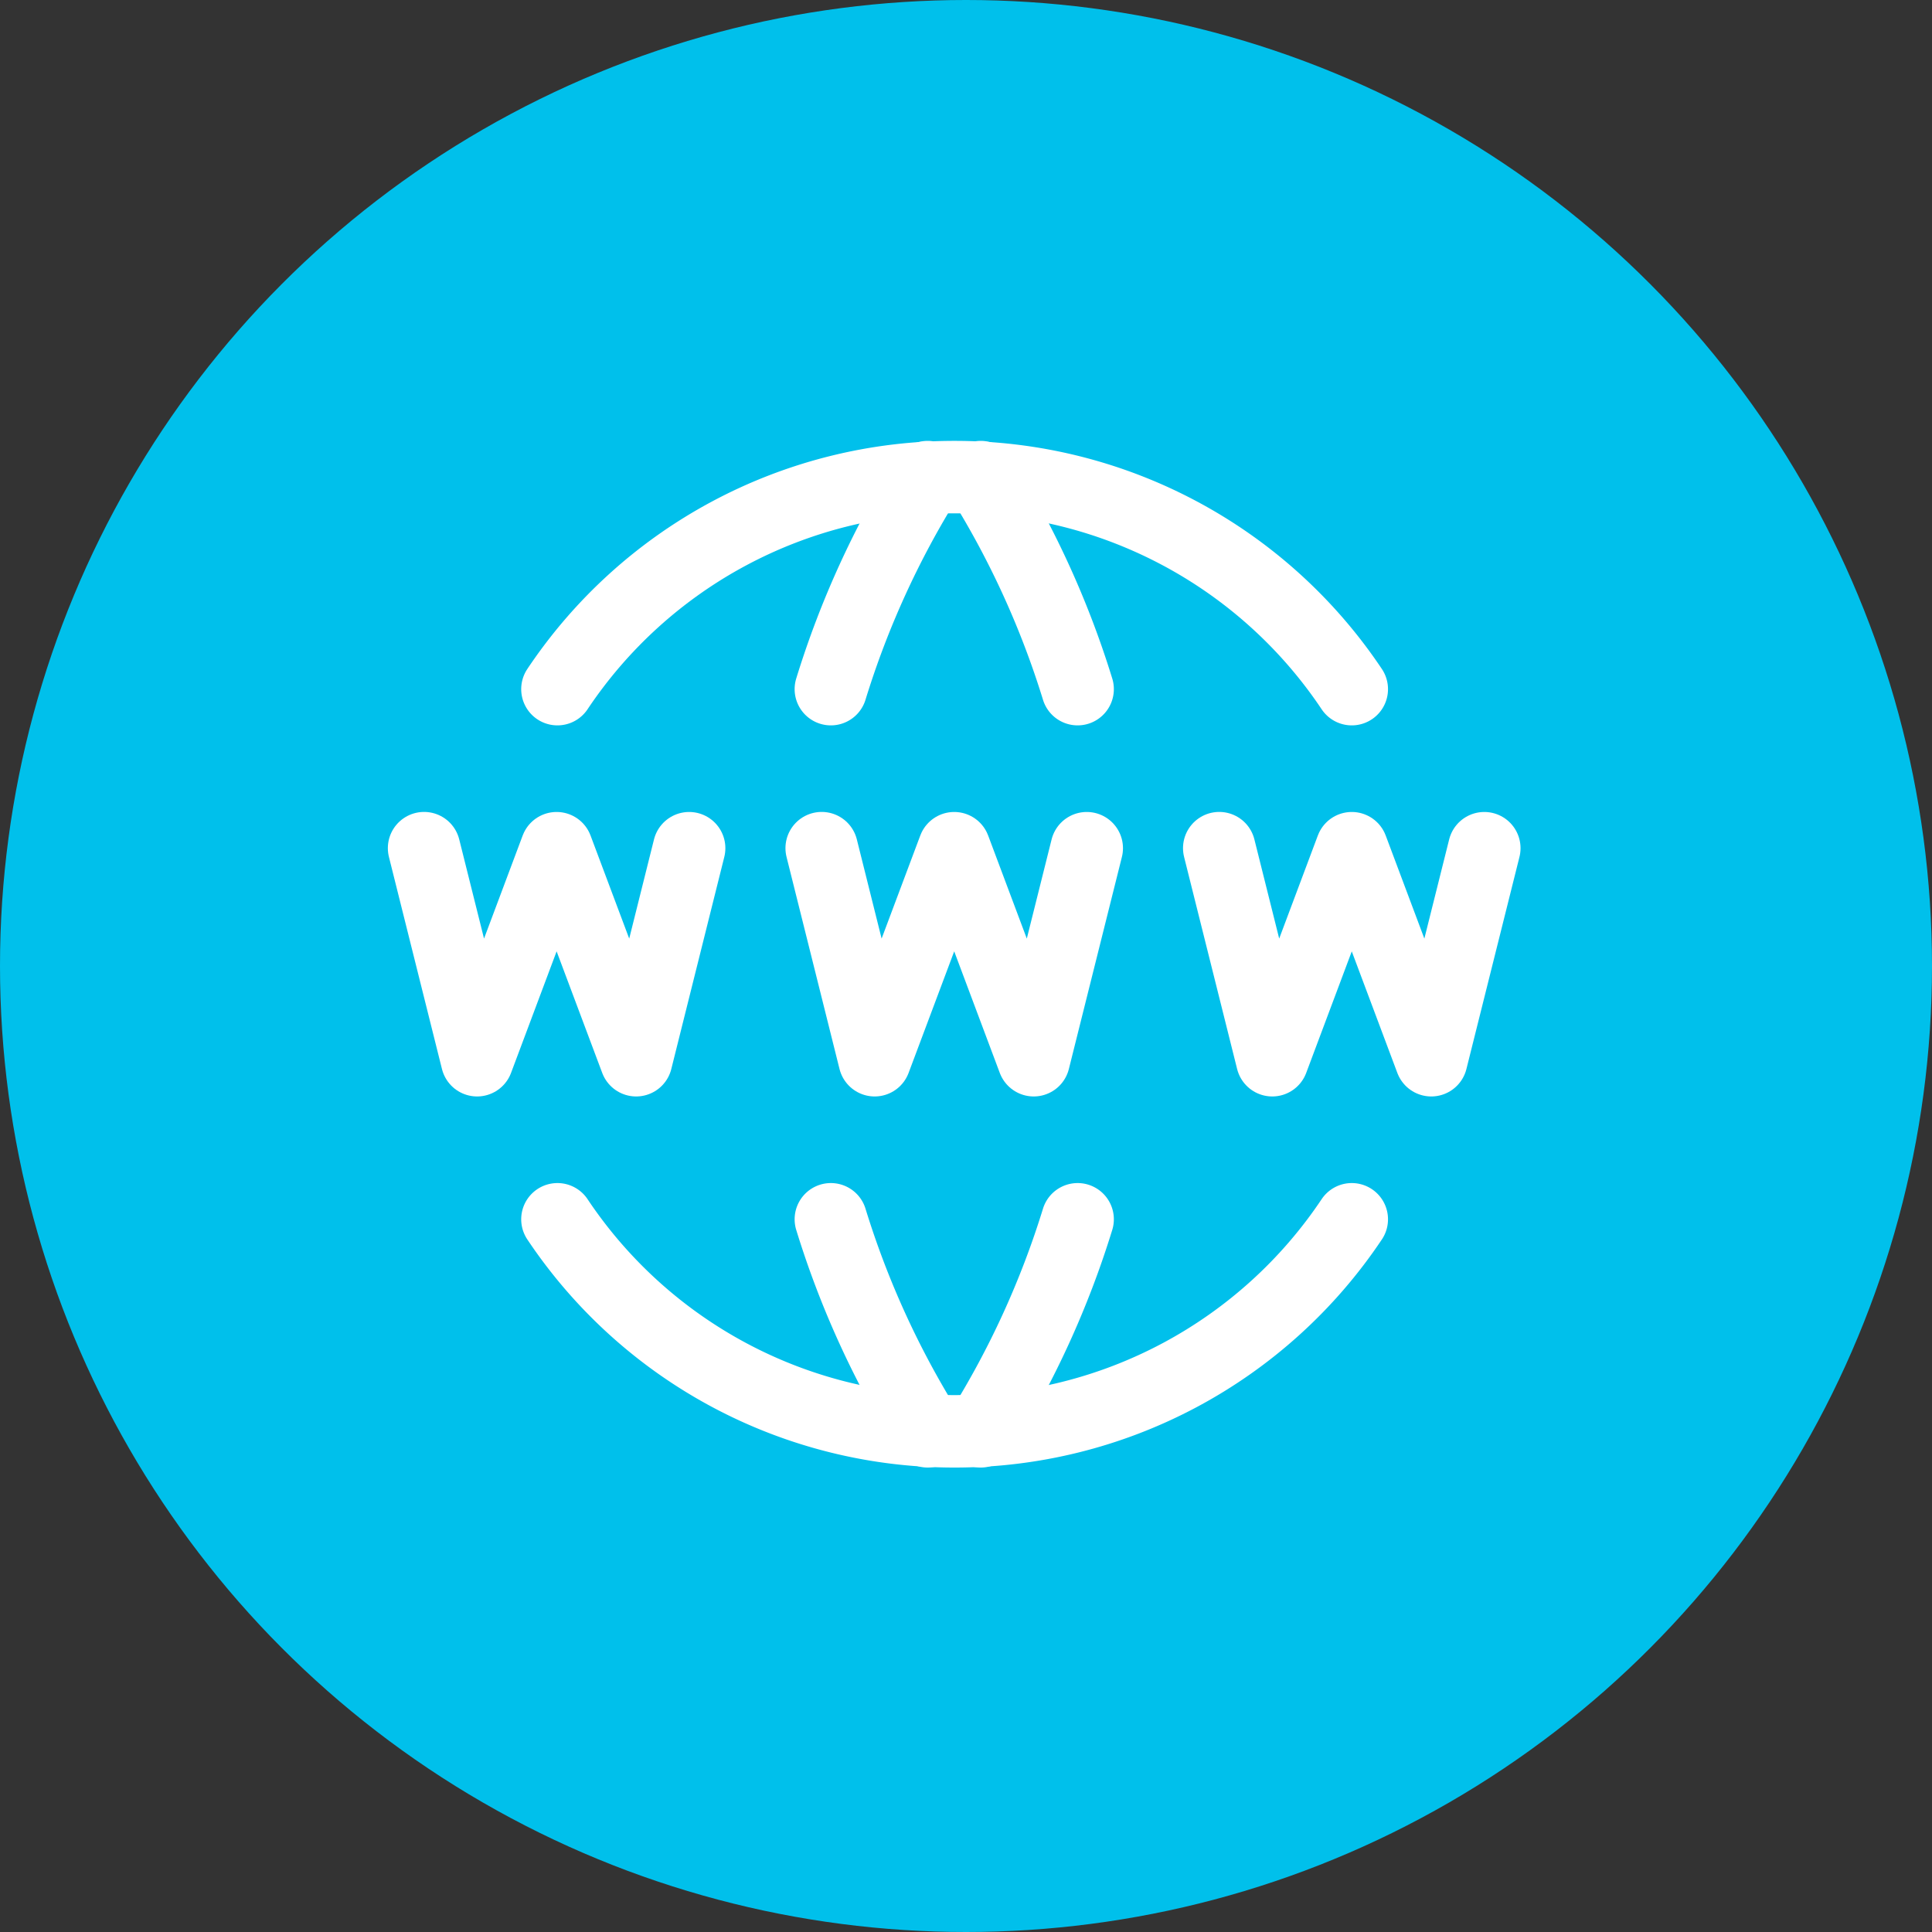 <svg width="40" height="40" fill="none" xmlns="http://www.w3.org/2000/svg"><rect width="100%" height="100%" fill="#333333" stroke="none"/><circle cx="20" cy="20" r="20" fill="#00C0EB"/><path d="M6.585 6.585h26.341v26.342H6.585V6.585z" fill="#00C0EB"/><path d="M27.987 14.268a9.879 9.879 0 00-8.232-4.39 9.869 9.869 0 00-8.214 4.39" fill="#00C0EB"/><path d="M27.987 14.268a9.88 9.88 0 00-8.232-4.39 9.869 9.869 0 00-8.214 4.39" stroke="#fff" stroke-width="1.5" stroke-linecap="round" stroke-linejoin="round"/><path d="M19.206 9.878a18.649 18.649 0 00-2.004 4.39l2.004-4.39z" fill="#00C0EB"/><path d="M19.206 9.878a18.649 18.649 0 00-2.004 4.39" stroke="#fff" stroke-width="1.5" stroke-linecap="round" stroke-linejoin="round"/><path d="M20.305 9.878a18.644 18.644 0 012.006 4.39l-2.006-4.39z" fill="#00C0EB"/><path d="M20.305 9.878a18.644 18.644 0 012.006 4.39" stroke="#fff" stroke-width="1.5" stroke-linecap="round" stroke-linejoin="round"/><path d="M27.987 25.244a9.877 9.877 0 01-8.232 4.39 9.868 9.868 0 01-8.214-4.39" fill="#00C0EB"/><path d="M27.987 25.244a9.879 9.879 0 01-8.232 4.39 9.868 9.868 0 01-8.214-4.39" stroke="#fff" stroke-width="1.5" stroke-linecap="round" stroke-linejoin="round"/><path d="M19.206 29.634a18.65 18.65 0 01-2.004-4.39l2.004 4.39z" fill="#00C0EB"/><path d="M19.206 29.634a18.65 18.65 0 01-2.004-4.39" stroke="#fff" stroke-width="1.5" stroke-linecap="round" stroke-linejoin="round"/><path d="M20.305 29.634a18.644 18.644 0 002.006-4.39l-2.006 4.39z" fill="#00C0EB"/><path d="M20.305 29.634a18.644 18.644 0 002.006-4.39" stroke="#fff" stroke-width="1.5" stroke-linecap="round" stroke-linejoin="round"/><path d="M8.78 17.56l1.098 4.391 1.646-4.39 1.647 4.39 1.097-4.39" fill="#00C0EB"/><path d="M8.78 17.56l1.098 4.391 1.646-4.39 1.647 4.39 1.097-4.39" stroke="#fff" stroke-width="1.5" stroke-linecap="round" stroke-linejoin="round"/><path d="M25.243 17.56l1.098 4.391 1.646-4.39 1.646 4.39 1.098-4.39" fill="#00C0EB"/><path d="M25.243 17.56l1.098 4.391 1.646-4.39 1.646 4.39 1.098-4.39" stroke="#fff" stroke-width="1.5" stroke-linecap="round" stroke-linejoin="round"/><path d="M17.012 17.56l1.097 4.391 1.647-4.39 1.646 4.39 1.098-4.39" fill="#00C0EB"/><path d="M17.012 17.56l1.097 4.391 1.647-4.39 1.646 4.39 1.098-4.39" stroke="#fff" stroke-width="1.5" stroke-linecap="round" stroke-linejoin="round"/></svg>